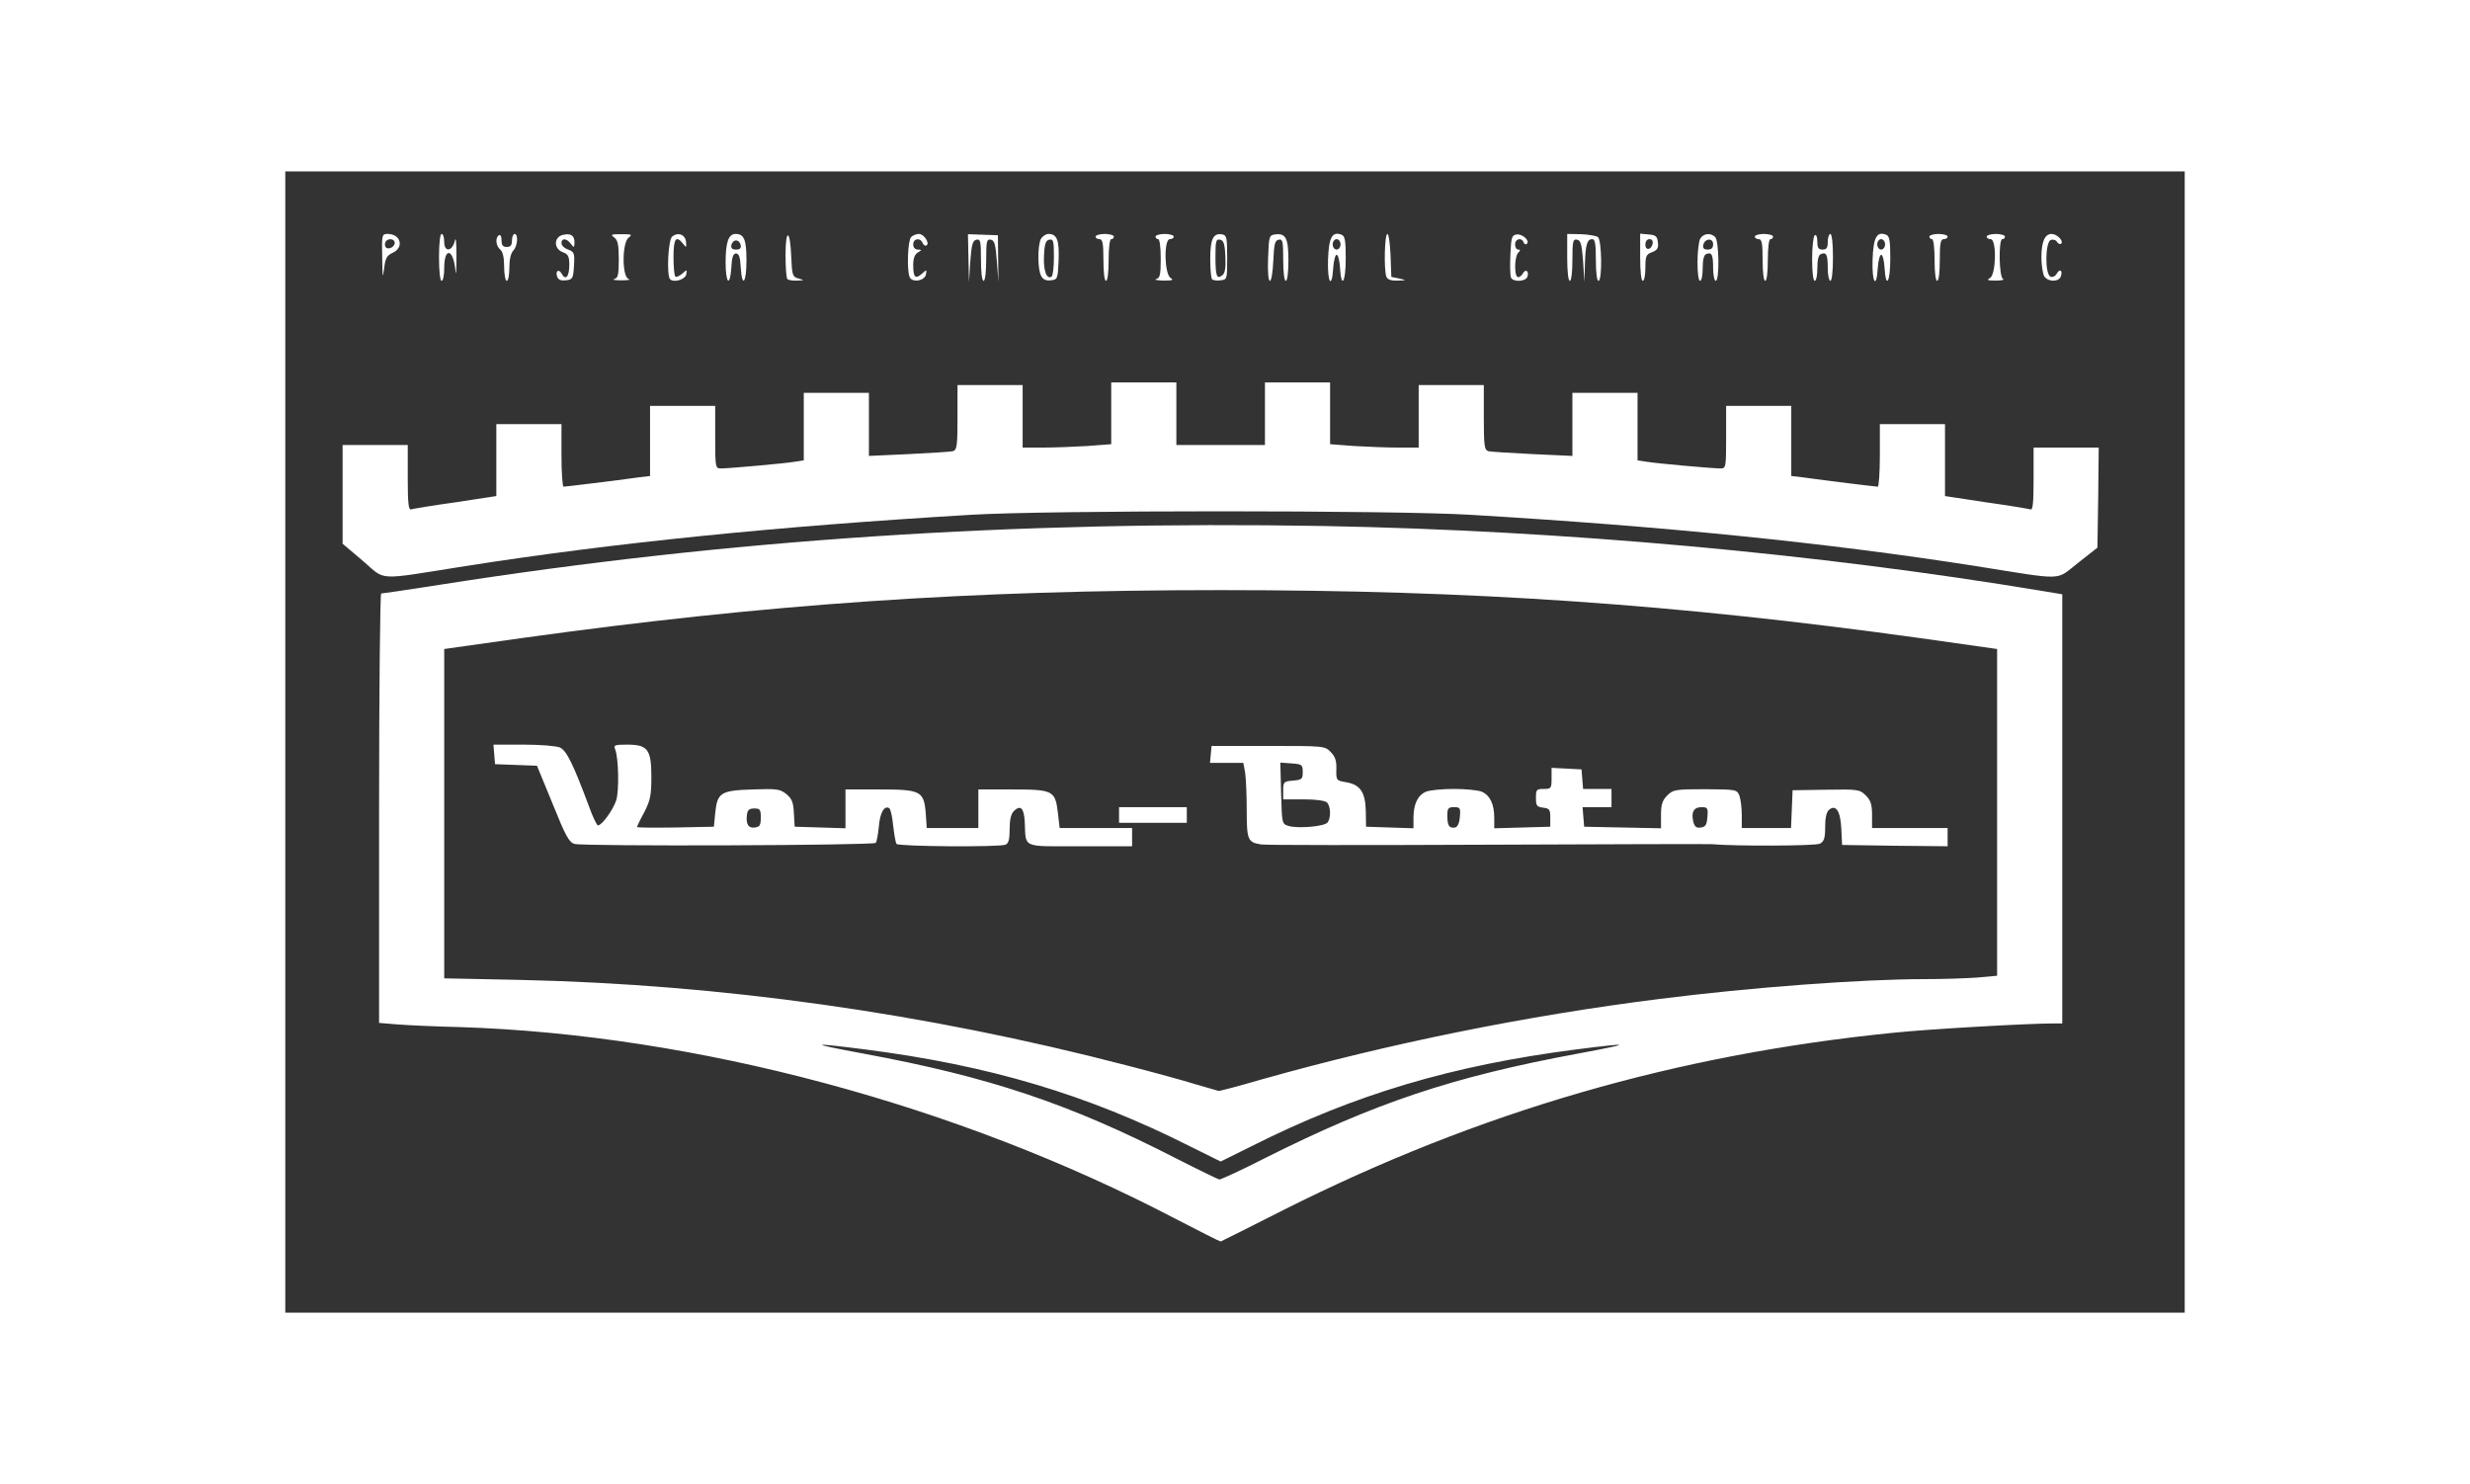 <svg class="img-fluid" id="outputsvg" xmlns="http://www.w3.org/2000/svg" style="transform: matrix(0.769, 0, 0, 0.769, 0, 0); transform-origin: 50% 50%; cursor: move;" width="729" height="438" viewBox="0 0 7290 4380"><rect x="0" y="0" width="7290" height="4380" fill="#333333" stroke="none"/><g id="l2YMfuotQ5GaUk4UmYo00Ne" fill="rgb(255,255,255)" style="transform: none;"><g style="transform: none;"><path id="p158GE9IbR" d="M3415 4019 c-836 -437 -1841 -706 -2745 -735 -91 -2 -198 -7 -237 -10 l-73 -6 0 -824 c0 -453 4 -824 8 -824 5 0 107 -15 228 -34 1101 -173 2203 -246 3393 -225 911 17 1889 105 2759 250 l72 12 0 823 0 824 -32 0 c-102 0 -485 22 -618 36 -834 84 -1588 303 -2335 678 -132 67 -242 122 -245 123 -3 0 -81 -39 -175 -88z m345 -232 c422 -212 720 -312 1200 -401 215 -40 213 -44 -7 -16 -474 61 -849 172 -1244 371 l-119 59 -119 -59 c-395 -199 -770 -310 -1244 -371 -220 -28 -222 -24 -7 16 481 89 789 192 1195 400 88 45 165 82 170 83 6 0 85 -36 175 -82z m-13 -302 c489 -138 1017 -245 1528 -309 346 -44 773 -76 1016 -76 69 0 160 -3 202 -6 l77 -7 0 -627 0 -627 -297 -42 c-944 -131 -1717 -184 -2683 -184 -966 0 -1739 53 -2682 184 l-298 42 0 632 0 632 292 6 c770 17 1553 127 2323 327 105 27 226 60 270 74 44 13 83 24 87 25 4 1 79 -19 165 -44z"></path><path id="pREjkxMV8" d="M1110 2581 c-21 -6 -34 -30 -84 -154 l-60 -146 -80 -3 -81 -3 -3 -37 -3 -38 115 0 c65 0 126 5 140 11 26 12 51 64 112 227 14 40 30 72 34 72 15 0 58 -59 70 -96 12 -37 9 -165 -4 -196 -7 -16 -2 -18 46 -18 79 0 93 18 93 124 0 70 -4 90 -27 135 -16 29 -28 55 -28 57 0 3 66 3 148 2 l147 -3 5 -52 c8 -79 21 -87 143 -91 92 -3 105 -2 129 17 22 18 28 31 30 74 l3 52 98 3 97 3 0 -75 0 -74 130 0 c159 0 171 6 178 91 l4 57 99 0 99 0 0 -74 0 -74 128 0 c158 0 167 4 177 88 l7 60 139 0 139 0 0 35 0 35 -200 0 c-227 0 -207 9 -212 -94 -3 -53 -16 -66 -42 -41 -11 11 -16 34 -16 70 0 39 -4 54 -16 59 -25 10 -412 7 -418 -3 -4 -5 -9 -37 -13 -70 -3 -34 -10 -64 -15 -67 -19 -12 -36 18 -40 71 -3 30 -8 58 -12 62 -10 10 -1123 14 -1156 4z m715 -101 c0 -31 -3 -35 -25 -35 -19 0 -26 6 -28 23 -5 36 5 54 30 50 19 -2 23 -9 23 -38z"></path><path id="p7nsnioL4" d="M3745 2583 c-51 -8 -55 -17 -55 -132 0 -58 -3 -123 -6 -143 l-7 -38 -64 0 -64 0 3 -32 3 -33 217 0 c213 0 218 0 240 23 17 17 23 33 22 66 -1 43 0 44 36 50 55 9 75 37 77 110 l1 61 91 3 91 3 0 -40 c0 -52 16 -86 47 -100 13 -6 62 -11 108 -11 46 0 95 5 108 11 31 14 47 48 47 100 l0 40 108 -3 107 -3 0 -35 c0 -31 -3 -35 -27 -38 -25 -3 -28 -8 -28 -38 0 -31 2 -34 30 -34 28 0 30 -2 30 -40 l0 -41 58 3 57 3 3 38 3 37 55 0 54 0 0 35 0 35 -56 0 -55 0 3 38 3 37 148 3 147 3 0 -51 c0 -40 5 -56 24 -75 22 -22 30 -24 145 -24 121 1 122 1 132 25 5 14 9 48 9 75 l0 49 95 0 94 0 3 -72 3 -73 128 -2 c124 -2 130 -1 153 22 19 19 24 35 24 75 l0 50 145 0 145 0 0 35 0 35 -202 -2 -203 -3 -3 -62 c-3 -68 -21 -95 -47 -73 -10 8 -15 31 -15 66 0 43 -4 55 -20 64 -16 9 -328 10 -415 2 -5 -1 -390 0 -855 2 -465 2 -858 2 -875 -1z m256 -85 c13 -19 11 -62 -3 -76 -7 -7 -43 -12 -90 -12 l-78 0 0 -34 c0 -33 2 -35 38 -38 34 -3 37 -6 37 -33 0 -28 -3 -30 -43 -33 l-43 -3 3 117 c3 116 3 118 28 126 38 11 141 2 151 -14z m507 -21 c3 -34 1 -37 -22 -37 -23 0 -26 4 -26 33 0 38 7 49 30 45 9 -2 16 -16 18 -41z m950 1 c3 -35 1 -38 -23 -38 -29 0 -40 19 -31 56 5 19 12 25 29 22 18 -2 23 -11 25 -40z"></path><path id="p1AQXZIzme" d="M3200 2470 l0 -30 130 0 130 0 0 30 0 30 -130 0 -130 0 0 -30z"></path><path id="px30KInYc" d="M298 1495 l-78 -66 0 -189 0 -190 125 0 125 0 0 126 c0 97 3 125 13 121 6 -2 83 -15 170 -27 l157 -24 0 -138 0 -138 125 0 125 0 0 120 c0 66 4 120 8 120 7 0 198 -23 290 -36 l42 -5 0 -135 0 -134 125 0 125 0 0 120 c0 117 1 120 22 120 30 0 245 -19 286 -26 l32 -5 0 -129 0 -130 125 0 125 0 0 121 0 121 153 -7 c83 -4 160 -9 169 -11 16 -5 18 -20 18 -130 l0 -124 125 0 125 0 0 120 0 120 78 0 c44 0 120 -3 170 -6 l92 -7 0 -118 0 -119 125 0 125 0 0 120 0 120 170 0 170 0 0 -120 0 -120 125 0 125 0 0 119 0 118 92 7 c50 3 126 6 170 6 l78 0 0 -120 0 -120 125 0 125 0 0 124 c0 110 2 125 18 130 9 2 86 7 170 11 l152 7 0 -121 0 -121 125 0 125 0 0 130 0 129 33 5 c40 7 255 26 285 26 21 0 22 -3 22 -120 l0 -120 125 0 125 0 0 134 0 135 43 5 c91 13 282 36 289 36 4 0 8 -54 8 -120 l0 -120 125 0 125 0 0 138 0 138 158 24 c86 12 163 25 170 27 9 4 12 -23 12 -116 l0 -121 125 0 125 0 -2 192 -3 192 -75 59 c-87 68 -45 67 -390 12 -573 -90 -1200 -153 -1940 -197 -292 -18 -1628 -18 -1920 0 -740 44 -1367 107 -1940 197 -347 55 -302 57 -392 -20z"></path><path id="p1CWqO5kre" d="M372 333 c-2 -91 -1 -93 21 -93 50 0 64 51 20 72 -24 11 -29 21 -34 63 -5 40 -6 32 -7 -42z m48 -59 c0 -16 -26 -19 -35 -4 -3 6 -4 14 0 20 8 13 35 1 35 -16z"></path><path id="ppeDxcB2Q" d="M590 330 c0 -53 4 -90 10 -90 6 0 10 14 10 31 0 41 32 36 41 -6 4 -17 6 13 6 65 0 52 -2 75 -4 50 -8 -84 -43 -91 -43 -9 0 27 -4 49 -10 49 -6 0 -10 -37 -10 -90z"></path><path id="pl6P9epuC" d="M840 366 c0 -35 -5 -58 -15 -66 -17 -14 -20 -46 -5 -55 6 -4 10 5 10 19 0 19 5 26 20 26 15 0 20 -7 20 -25 0 -14 5 -25 10 -25 15 0 12 47 -5 64 -9 9 -15 34 -15 65 0 28 -4 51 -10 51 -5 0 -10 -24 -10 -54z"></path><path id="phxgOgylB" d="M1044 405 c-9 -23 6 -33 17 -12 15 27 29 11 29 -34 0 -33 -4 -41 -25 -49 -35 -13 -35 -57 -1 -66 32 -8 46 2 46 29 -1 20 -2 21 -14 5 -16 -22 -36 -23 -36 -3 0 9 11 20 26 25 23 9 25 14 22 62 -3 49 -5 53 -31 56 -18 2 -29 -2 -33 -13z"></path><path id="phiWvWxqc" d="M1263 413 c14 -4 17 -16 17 -75 0 -56 -4 -74 -17 -84 -16 -12 -13 -13 27 -13 40 0 43 1 28 13 -26 19 -26 152 0 159 9 3 -3 5 -28 5 -25 0 -37 -2 -27 -5z"></path><path id="pGuYAwtkx" d="M1477 414 c-14 -14 -8 -151 8 -164 22 -18 50 -8 53 20 2 23 1 24 -11 8 -27 -34 -37 -21 -37 50 0 38 3 72 7 75 3 4 15 -1 26 -10 19 -17 19 -17 16 2 -4 20 -47 33 -62 19z"></path><path id="pJlb8aOpd" d="M1690 349 c0 -77 11 -109 38 -109 33 0 42 22 42 102 0 87 -17 107 -22 26 -2 -39 -7 -53 -18 -53 -11 0 -16 14 -18 53 -5 78 -22 63 -22 -19z m58 -66 c-2 -10 -10 -18 -18 -18 -8 0 -16 8 -18 18 -2 12 3 17 18 17 15 0 20 -5 18 -17z"></path><path id="paD66kOnJ" d="M1927 413 c-4 -3 -7 -45 -7 -92 0 -105 18 -99 22 9 3 69 5 75 28 81 24 7 23 7 -6 8 -17 1 -34 -2 -37 -6z"></path><path id="pfvQlc1YH" d="M2396 405 c-11 -29 -7 -140 6 -153 7 -7 20 -12 30 -12 19 0 43 36 29 44 -5 3 -11 -1 -15 -9 -8 -22 -36 -18 -36 5 0 12 7 20 18 20 16 1 16 1 0 11 -12 7 -18 22 -18 48 0 47 8 56 33 34 19 -17 19 -17 16 2 -5 26 -54 33 -63 10z"></path><path id="pq8Fv8gpq" d="M2622 333 l-2 -92 58 2 57 2 1 90 1 90 -6 -80 c-5 -65 -9 -80 -23 -83 -16 -3 -18 6 -18 77 0 47 -4 81 -10 81 -6 0 -10 -34 -10 -81 0 -71 -2 -80 -17 -77 -15 3 -19 18 -24 83 l-5 80 -2 -92z"></path><path id="p4TkJAcuz" d="M2901 401 c-14 -25 -14 -116 -1 -142 6 -10 19 -19 29 -19 33 0 42 24 39 102 -3 71 -4 73 -30 76 -18 2 -30 -3 -37 -17z m49 -72 c0 -62 -2 -70 -17 -67 -14 2 -19 15 -21 61 -3 57 10 93 29 81 5 -3 9 -37 9 -75z"></path><path id="pUTzBBi2H" d="M3140 340 c0 -64 -3 -80 -15 -80 -8 0 -15 -4 -15 -10 0 -5 16 -10 35 -10 19 0 35 5 35 10 0 6 -4 10 -10 10 -6 0 -10 33 -10 80 0 47 -4 80 -10 80 -6 0 -10 -33 -10 -80z"></path><path id="pxLgogZi1" d="M3343 413 c14 -4 17 -16 17 -79 0 -43 -4 -74 -10 -74 -5 0 -10 -4 -10 -10 0 -5 16 -10 35 -10 19 0 35 5 35 10 0 6 -7 10 -15 10 -24 0 -21 135 3 149 13 8 7 10 -28 10 -25 -1 -37 -3 -27 -6z"></path><path id="p109cXC2Gg" d="M3557 414 c-4 -4 -7 -40 -7 -79 0 -77 12 -100 47 -93 16 3 18 14 18 88 0 84 0 85 -25 88 -14 2 -29 0 -33 -4z m51 -88 c-2 -49 -7 -61 -20 -64 -16 -3 -18 5 -18 66 0 74 5 88 27 70 10 -8 13 -29 11 -72z"></path><path id="p1A7FkNIkI" d="M3772 333 c3 -83 4 -88 26 -91 42 -6 52 14 52 99 0 46 -4 79 -10 79 -6 0 -10 -34 -10 -81 0 -71 -2 -80 -17 -77 -15 3 -18 16 -21 81 -2 42 -7 77 -13 77 -6 0 -9 -34 -7 -87z"></path><path id="pVBKnJDOE" d="M4002 339 c3 -86 16 -110 52 -96 13 5 16 22 16 92 0 91 -17 118 -22 35 -2 -28 -7 -50 -13 -50 -5 0 -11 22 -13 50 -5 85 -23 57 -20 -31z m48 -59 c0 -11 -7 -20 -15 -20 -8 0 -15 9 -15 20 0 11 7 20 15 20 8 0 15 -9 15 -20z"></path><path id="p10cBGcp2s" d="M4226 404 c-10 -26 -7 -164 4 -164 5 0 10 37 12 82 l3 83 30 6 c30 7 29 7 -6 8 -25 1 -39 -4 -43 -15z"></path><path id="pCEoQSmpI" d="M4704 407 c-3 -8 -4 -47 -2 -88 3 -66 5 -74 24 -77 22 -3 52 24 39 36 -4 4 -10 1 -12 -5 -7 -21 -33 -15 -33 7 0 11 5 20 12 20 9 0 9 3 0 12 -14 14 -16 84 -3 93 6 3 14 -3 20 -12 11 -21 26 -11 18 12 -8 19 -56 20 -63 2z"></path><path id="pTvs0CT1Z" d="M4920 330 l0 -90 53 1 c28 1 58 6 65 11 15 13 17 168 2 168 -6 0 -10 -33 -10 -80 0 -62 -3 -80 -14 -80 -20 0 -26 22 -28 98 l-2 67 -5 -80 c-5 -65 -9 -80 -23 -83 -16 -3 -18 6 -18 77 0 47 -4 81 -10 81 -6 0 -10 -37 -10 -90z"></path><path id="p15kZh5EWZ" d="M5200 329 l0 -90 33 3 c27 2 33 8 35 30 3 22 -2 30 -22 38 -23 8 -26 15 -26 60 0 27 -4 50 -10 50 -6 0 -10 -37 -10 -91z m48 -52 c2 -10 -3 -17 -12 -17 -10 0 -16 9 -16 21 0 24 23 21 28 -4z"></path><path id="pJrjgWl29" d="M5420 349 c0 -39 5 -79 10 -90 12 -21 40 -25 58 -7 15 15 17 168 2 168 -5 0 -10 -22 -10 -48 0 -53 -5 -63 -26 -55 -9 3 -14 21 -14 54 0 27 -4 49 -10 49 -6 0 -10 -30 -10 -71z m60 -70 c0 -25 -33 -22 -38 4 -2 12 3 17 17 17 15 0 21 -6 21 -21z"></path><path id="pLzNY1HMa" d="M5670 340 c0 -64 -3 -80 -15 -80 -8 0 -15 -4 -15 -10 0 -5 16 -10 35 -10 19 0 35 5 35 10 0 6 -4 10 -10 10 -6 0 -10 33 -10 80 0 47 -4 80 -10 80 -6 0 -10 -33 -10 -80z"></path><path id="p410Oxdej" d="M5860 336 c0 -47 5 -88 10 -91 6 -4 10 7 10 24 0 24 4 31 20 31 16 0 20 -7 20 -30 0 -16 5 -30 10 -30 6 0 10 37 10 90 0 53 -4 90 -10 90 -5 0 -10 -22 -10 -48 0 -53 -5 -63 -26 -55 -9 3 -14 21 -14 54 0 27 -4 49 -10 49 -6 0 -10 -35 -10 -84z"></path><path id="pUdB5sl54" d="M6092 339 c3 -86 16 -110 52 -96 13 5 16 22 16 92 0 91 -17 118 -22 35 -2 -28 -7 -50 -13 -50 -5 0 -11 22 -13 50 -5 85 -23 57 -20 -31z m48 -59 c0 -11 -7 -20 -15 -20 -8 0 -15 9 -15 20 0 11 7 20 15 20 8 0 15 -9 15 -20z"></path><path id="pfNpYn2UC" d="M6330 340 c0 -47 -4 -80 -10 -80 -5 0 -10 -4 -10 -10 0 -5 16 -10 35 -10 19 0 35 5 35 10 0 6 -7 10 -15 10 -12 0 -15 16 -15 80 0 47 -4 80 -10 80 -6 0 -10 -33 -10 -80z"></path><path id="psUJIANAw" d="M6543 409 c23 -14 26 -149 2 -149 -8 0 -15 -4 -15 -10 0 -5 16 -10 35 -10 19 0 35 5 35 10 0 6 -4 10 -10 10 -15 0 -13 147 3 153 6 3 -6 6 -28 6 -32 0 -36 -2 -22 -10z"></path><path id="pyxQWGy3h" d="M6750 401 c-5 -11 -10 -43 -10 -71 0 -60 13 -90 39 -90 21 0 47 27 37 37 -4 4 -11 1 -16 -6 -4 -8 -15 -11 -24 -8 -22 9 -23 132 -1 141 8 3 19 -2 24 -12 12 -21 24 -11 15 12 -9 22 -51 20 -64 -3z"></path></g></g></svg>